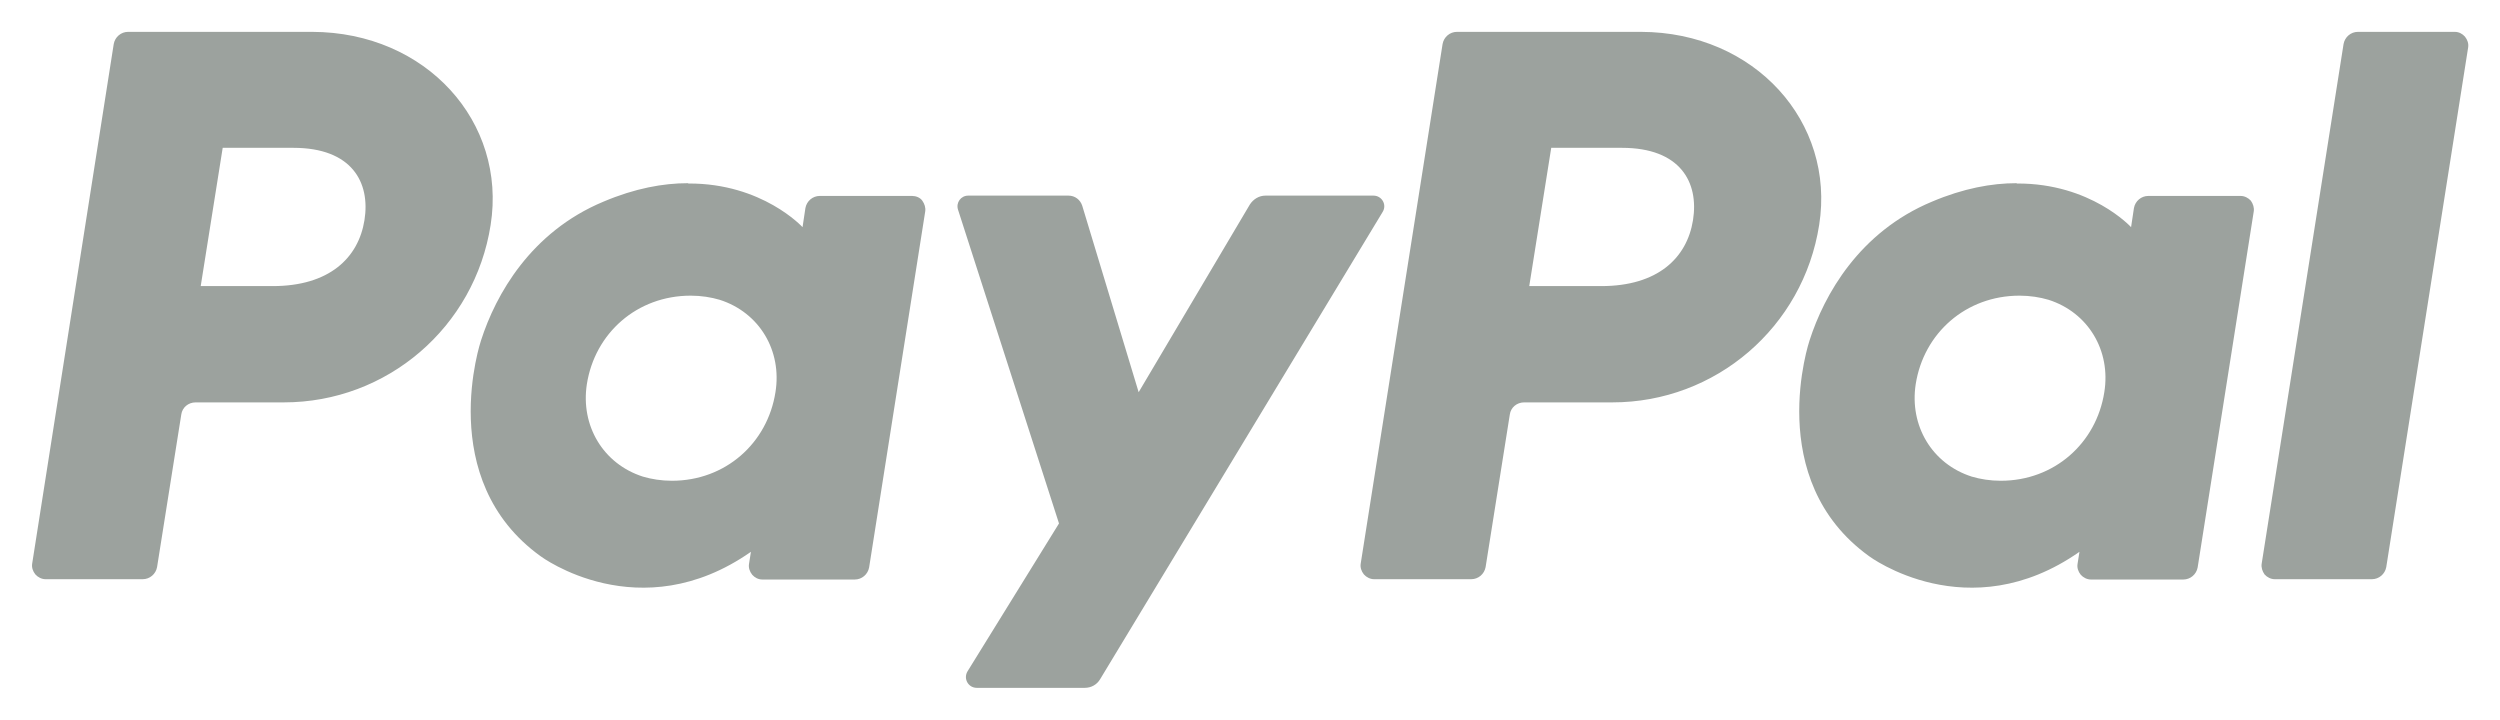 <?xml version="1.0" encoding="UTF-8"?><svg id="a" xmlns="http://www.w3.org/2000/svg" width="78.47" height="22.6" viewBox="0 0 78.47 22.6"><g id="b"><path id="c" d="M4.02,1c-.22,0-.41.16-.45.38L1.01,17.69c-.02.12.02.24.1.34.08.09.2.15.32.15h3.05c.22,0,.41-.16.45-.38l.76-4.79c.03-.22.22-.38.45-.38h2.77c3.24,0,5.99-2.36,6.49-5.57.51-3.23-2.02-6.05-5.6-6.06h-5.76ZM6.99,4.64h2.22c1.83,0,2.42,1.08,2.23,2.27-.19,1.19-1.11,2.07-2.88,2.07h-2.26l.69-4.34ZM21.59,5.75c-.77,0-1.66.16-2.65.58-2.28.95-3.38,2.92-3.84,4.35,0,0-1.48,4.37,1.87,6.78,0,0,3.1,2.31,6.6-.14l-.06.38c-.02.12.02.24.1.34.08.09.19.15.32.15h2.9c.22,0,.41-.16.45-.38l1.76-11.17c.02-.12-.02-.24-.09-.34s-.2-.15-.32-.15h-2.9c-.22,0-.41.16-.45.38l-.09.6s-1.26-1.38-3.58-1.37h0ZM21.68,9.28c.33,0,.64.05.91.13,1.25.4,1.96,1.6,1.75,2.9-.25,1.6-1.57,2.78-3.25,2.78-.33,0-.64-.05-.91-.13-1.25-.4-1.96-1.6-1.76-2.9.25-1.6,1.57-2.78,3.26-2.78h0Z" fill="#9ca29e" stroke-width="0"/><path id="d" d="M45.73,1c-.22,0-.41.16-.45.38l-2.57,16.31c-.02.12.02.24.1.34.08.09.2.15.32.15h3.05c.22,0,.41-.16.45-.38l.76-4.79c.03-.22.22-.38.45-.38h2.77c3.24,0,5.99-2.36,6.49-5.57.51-3.23-2.02-6.05-5.59-6.06h-5.76ZM48.69,4.64h2.22c1.83,0,2.42,1.08,2.23,2.27-.19,1.19-1.11,2.07-2.88,2.07h-2.26l.69-4.34ZM63.29,5.75c-.77,0-1.66.16-2.65.58-2.28.95-3.38,2.92-3.84,4.35,0,0-1.48,4.37,1.87,6.78,0,0,3.1,2.31,6.6-.14l-.06.38c-.02.12.02.24.1.34.08.09.2.15.32.15h2.9c.22,0,.41-.16.45-.38l1.76-11.17c.02-.12-.02-.24-.09-.34-.08-.09-.2-.15-.32-.15h-2.9c-.22,0-.41.16-.45.38l-.09.6s-1.26-1.38-3.58-1.37h0ZM63.39,9.28c.33,0,.64.05.91.13,1.25.4,1.96,1.6,1.75,2.9-.25,1.6-1.57,2.78-3.25,2.78-.33,0-.64-.05-.91-.13-1.25-.4-1.96-1.6-1.76-2.9.25-1.6,1.57-2.78,3.26-2.78h0Z" fill="#9ca29e" stroke-width="0"/><path id="e" d="M30.39,6.14c-.23,0-.39.22-.32.44l3.17,9.85-2.87,4.64c-.14.23.02.52.29.52h3.39c.2,0,.38-.1.48-.27l8.87-14.67c.14-.23-.03-.51-.29-.51h-3.39c-.2,0-.38.11-.49.28l-3.49,5.89-1.77-5.85c-.06-.19-.23-.32-.43-.32h-3.15Z" fill="#9ca29e" stroke-width="0"/><path id="f" d="M74.01,1c-.22,0-.41.16-.45.38l-2.57,16.31c-.02.12.02.24.09.34.08.09.2.15.32.15h3.05c.22,0,.41-.16.45-.38l2.57-16.31c.02-.12-.02-.24-.1-.34-.08-.09-.19-.15-.32-.15h-3.05Z" fill="#9ca29e" stroke-width="0"/></g></svg>
